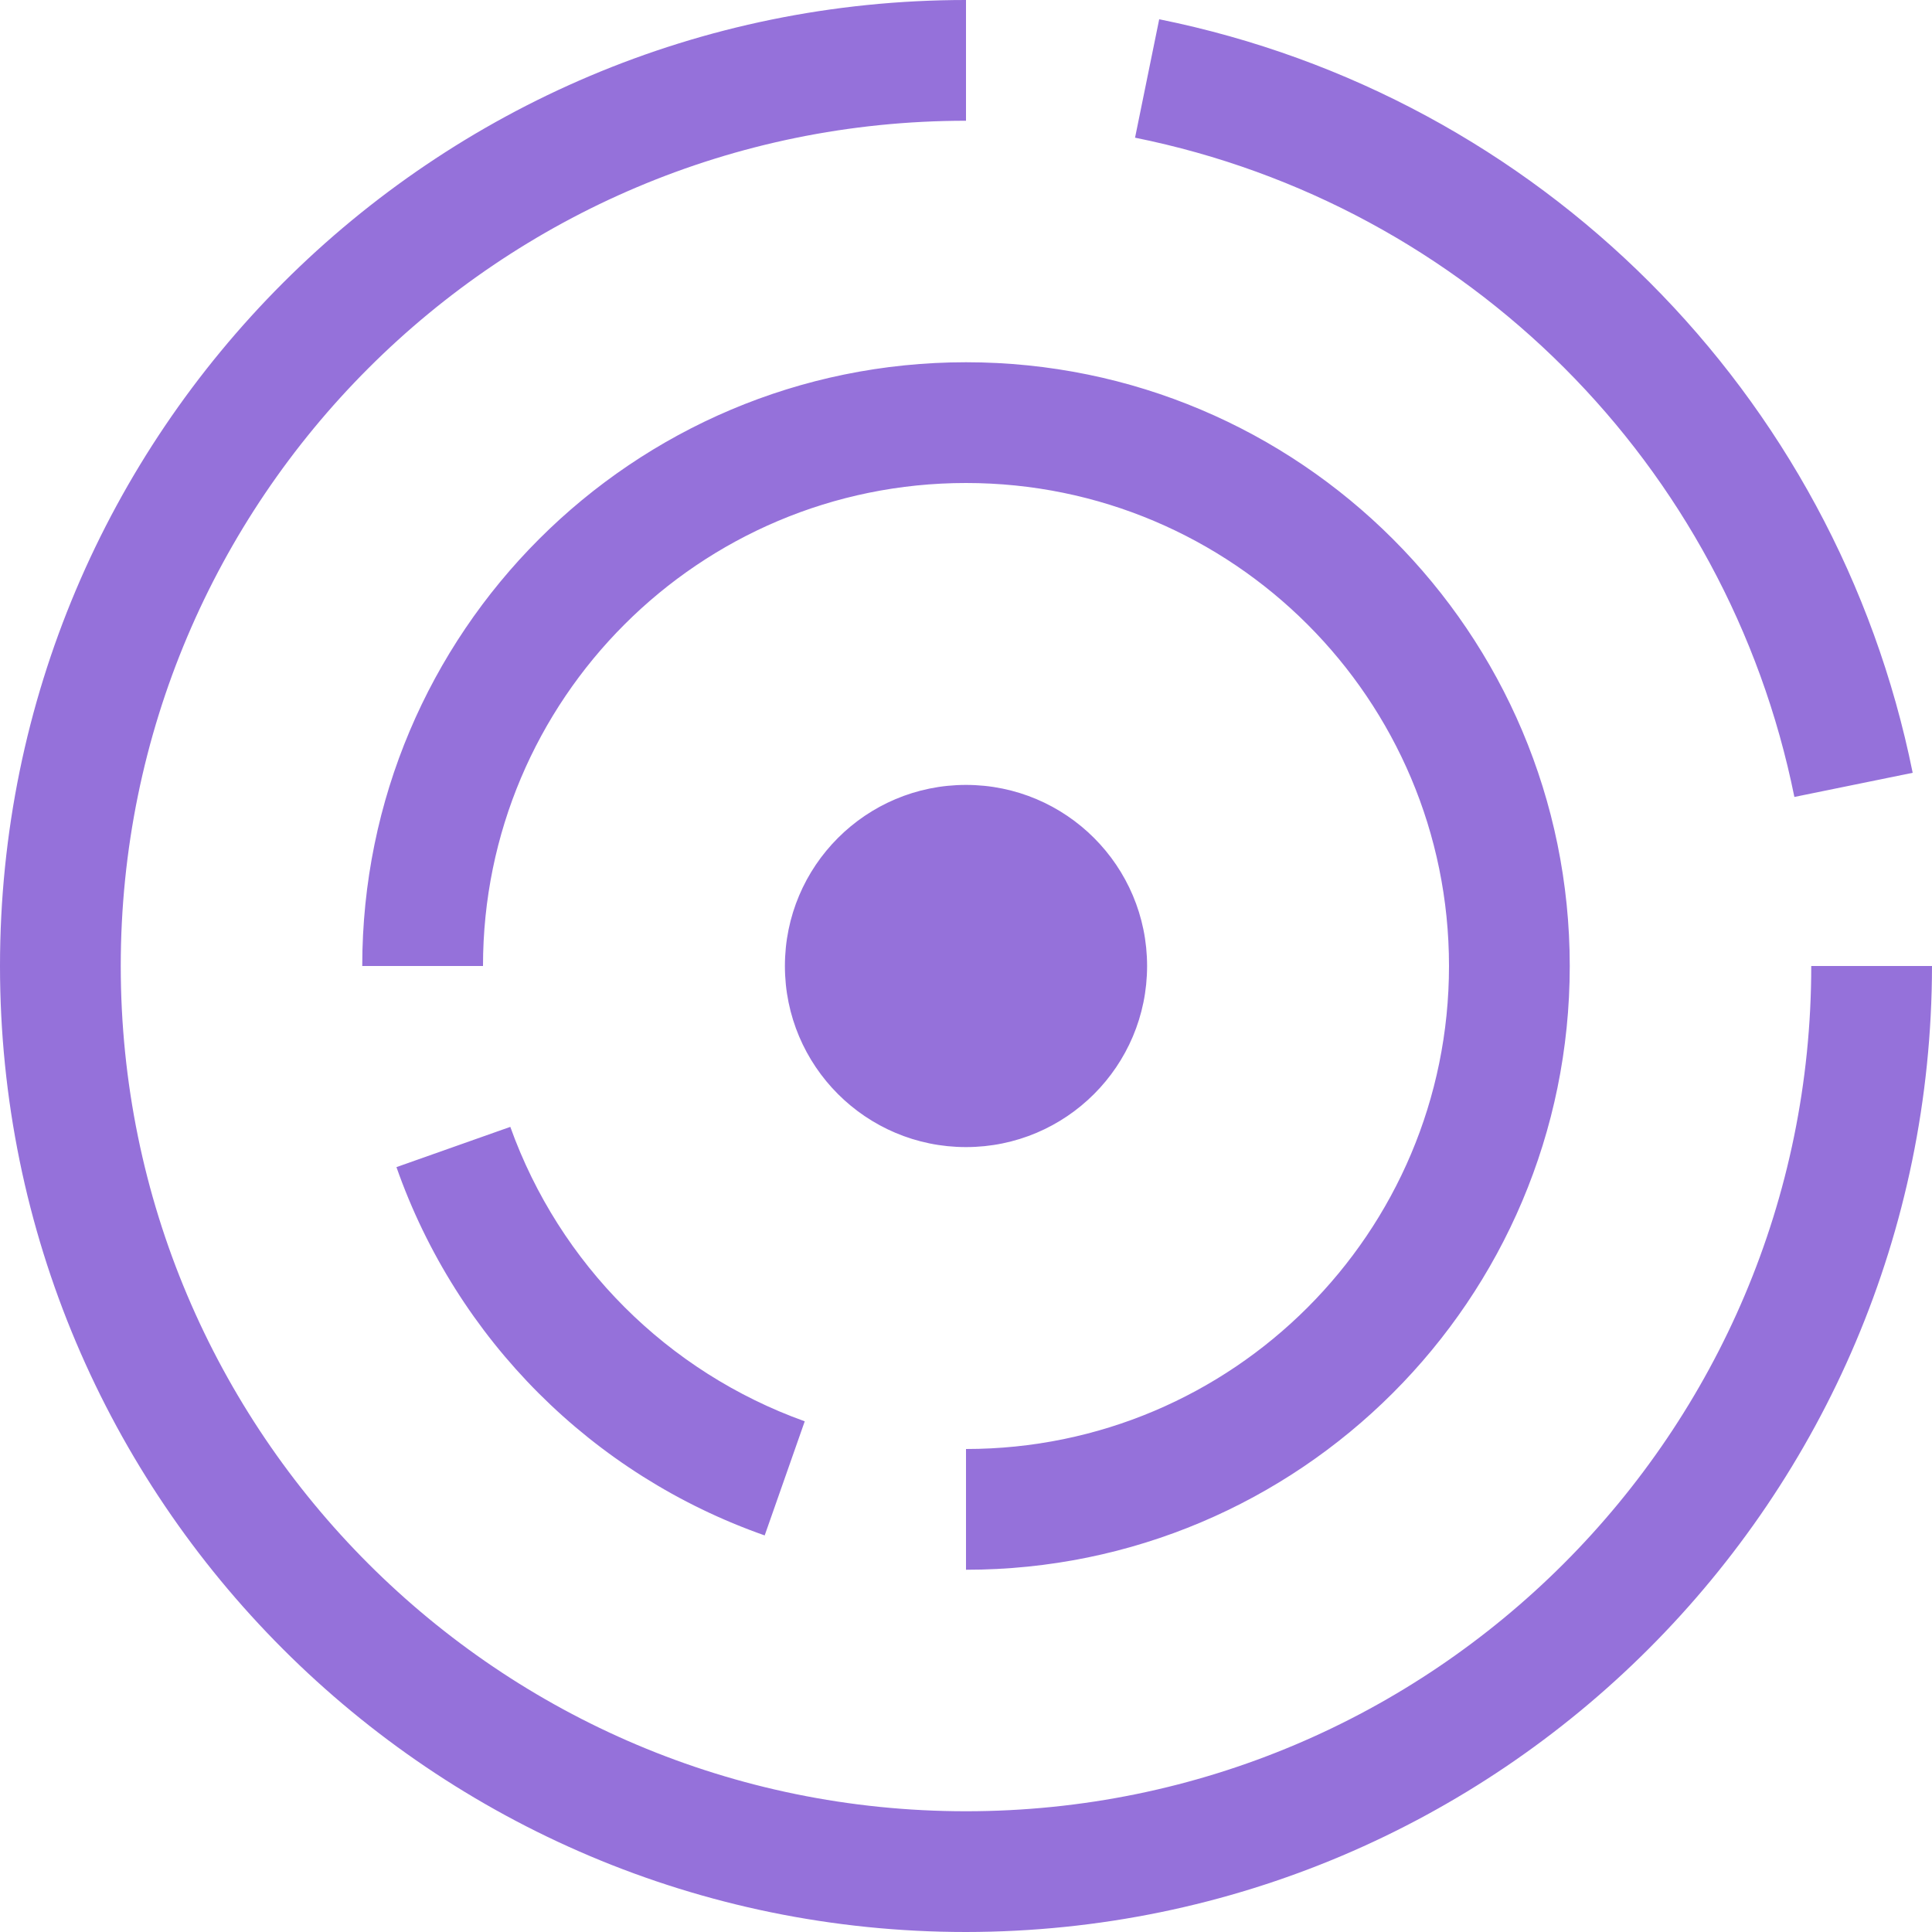 <svg xmlns="http://www.w3.org/2000/svg" width="30" height="30" viewBox="0 0 30 30">
  <path fill="#9571DA" fill-rule="evenodd" d="M15,30 C6.716,30 0,23.284 0,15 C0,6.716 6.716,0 15,0 L15,1.875 C7.751,1.875 1.875,7.751 1.875,15 C1.875,22.249 7.751,28.125 15,28.125 C22.249,28.125 28.125,22.249 28.125,15 L30,15 C29.991,23.28 23.28,29.991 15,30 Z M15,17.812 C13.447,17.812 12.188,16.553 12.188,15 C12.188,13.447 13.447,12.188 15,12.188 C16.553,12.188 17.812,13.447 17.812,15 C17.812,16.553 16.553,17.812 15,17.812 Z M15,24.375 L15,22.5 C19.142,22.5 22.5,19.142 22.5,15 C22.5,10.858 19.142,7.5 15,7.5 C10.858,7.5 7.5,10.858 7.5,15 L5.625,15 C5.625,9.822 9.822,5.625 15,5.625 C20.178,5.625 24.375,9.822 24.375,15 C24.375,20.178 20.178,24.375 15,24.375 Z M11.874,23.842 C9.199,22.903 7.095,20.799 6.156,18.123 L7.924,17.498 C8.688,19.629 10.365,21.306 12.496,22.07 L11.874,23.842 Z M27.863,12.375 C26.821,7.213 22.787,3.179 17.625,2.138 L18,0.299 C23.899,1.49 28.509,6.101 29.7,12 L27.863,12.375 Z"/>
</svg>
